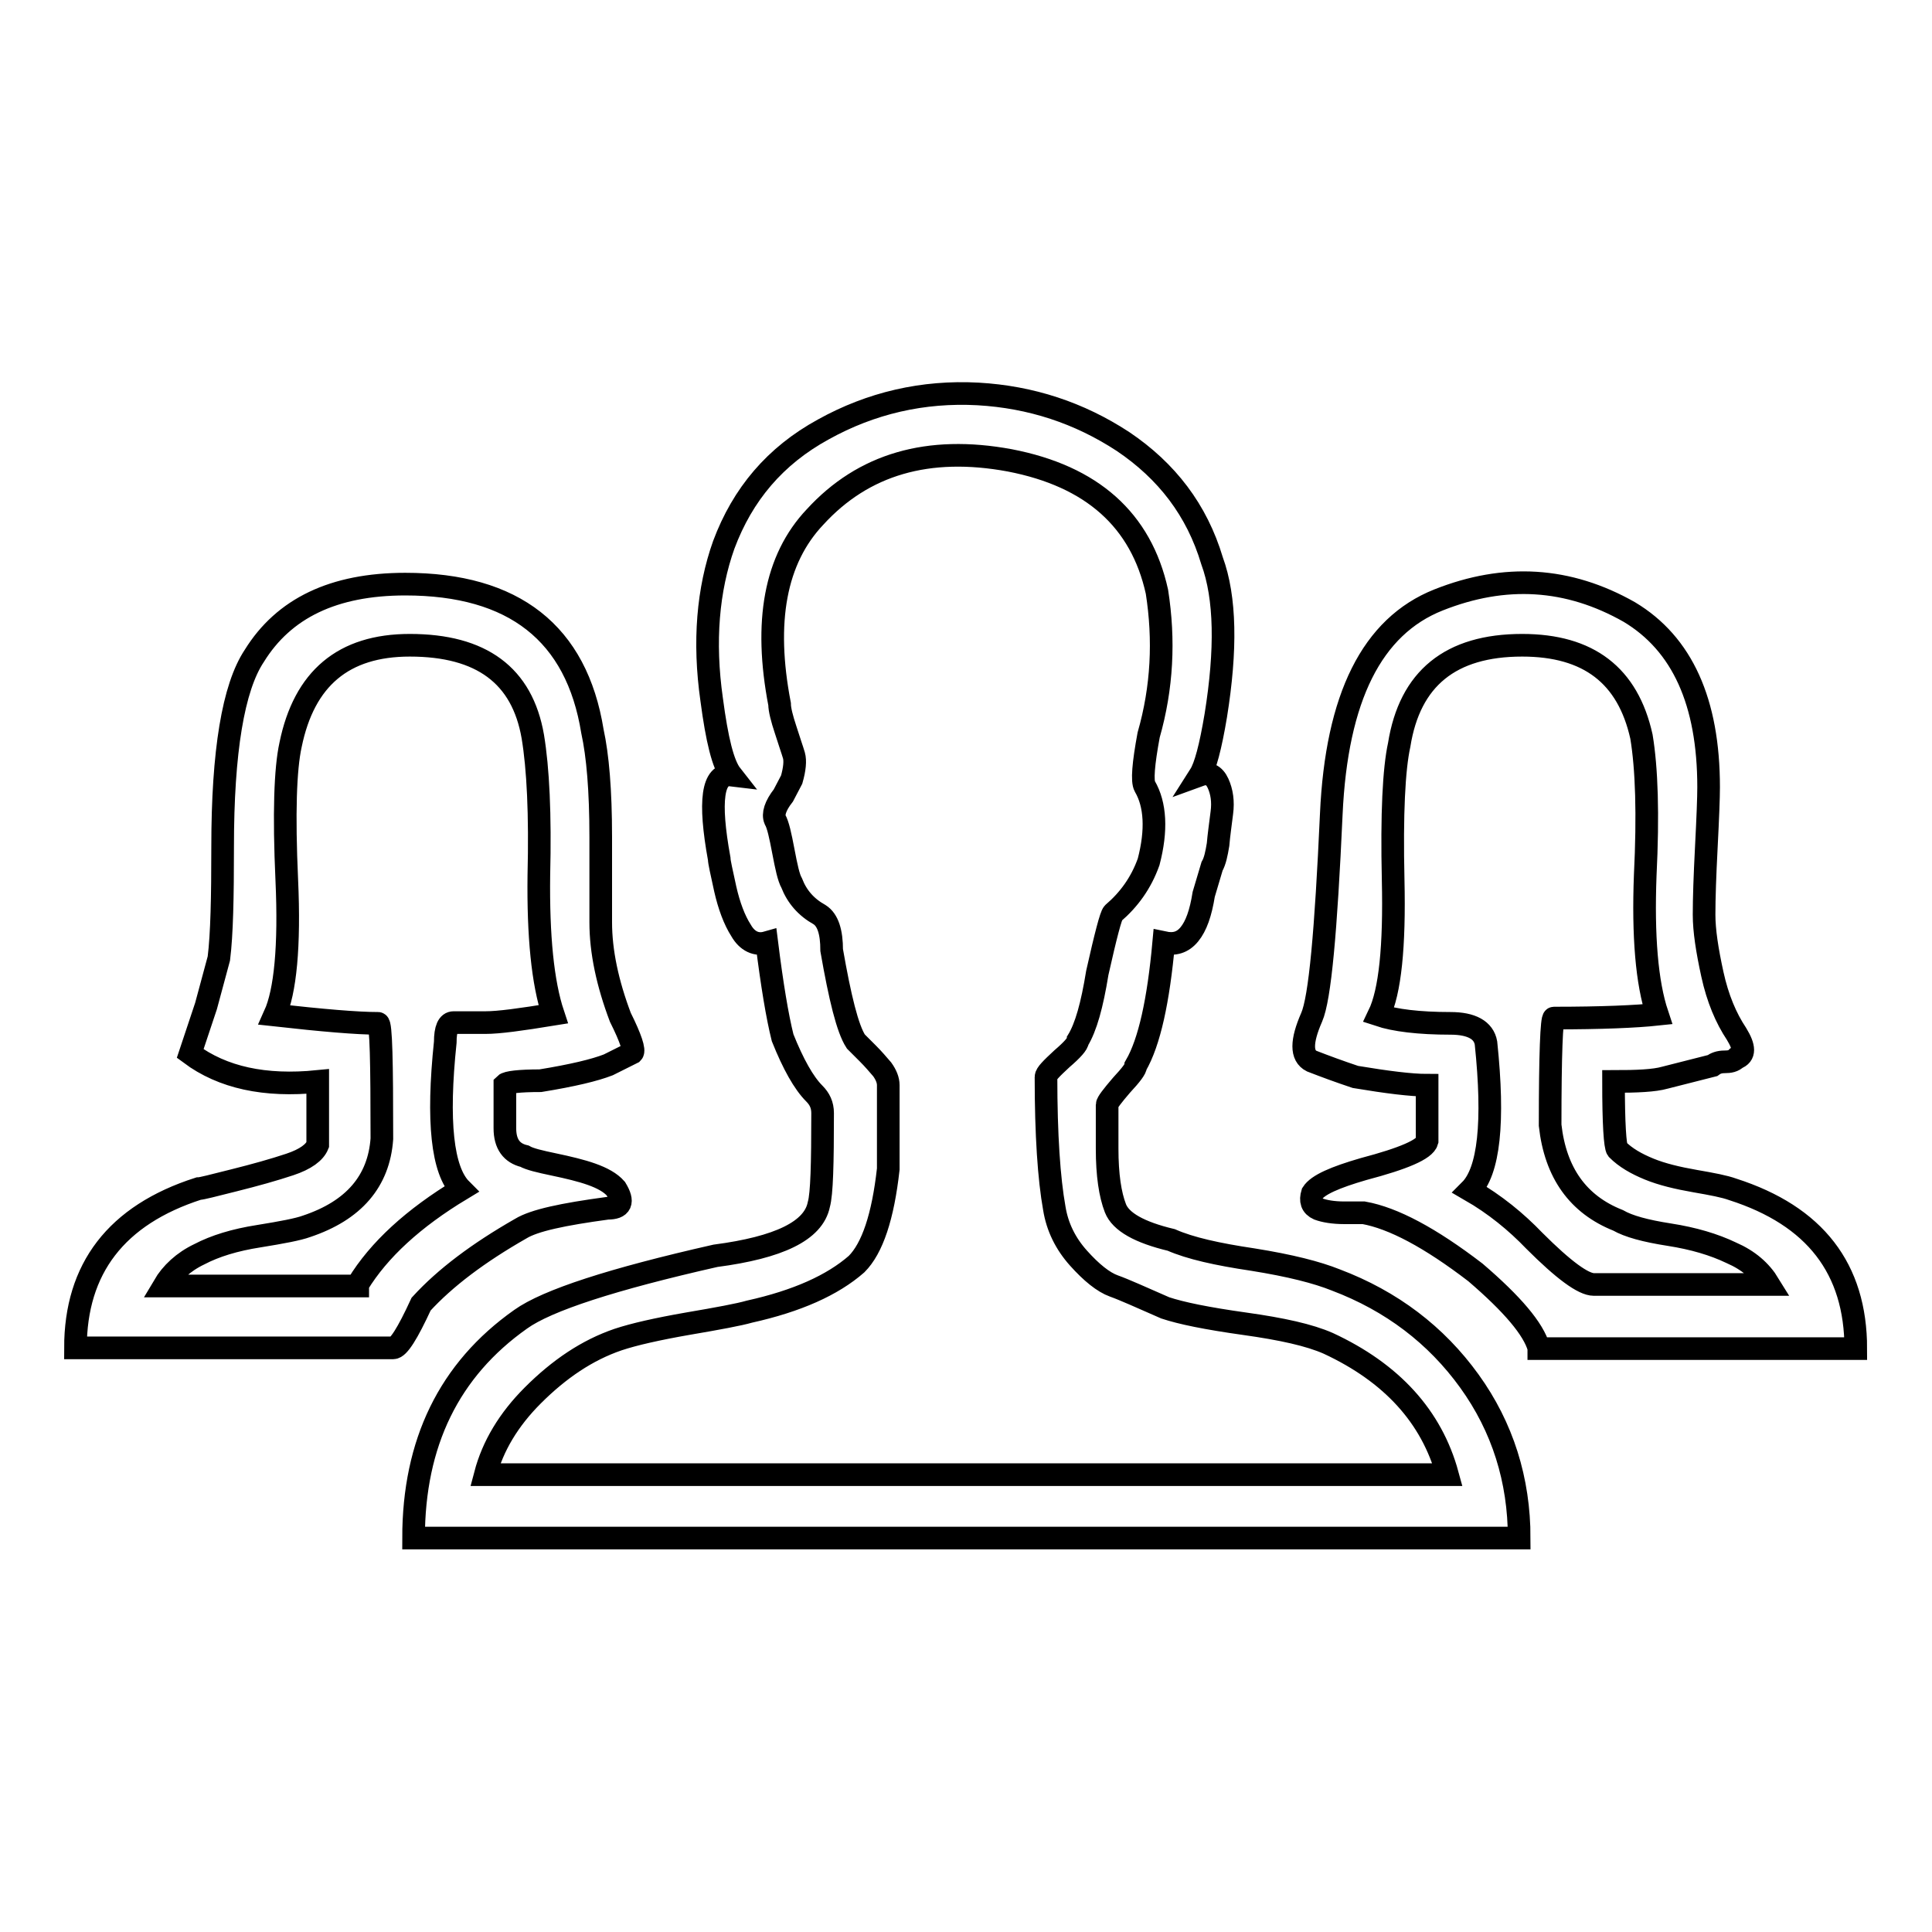 <?xml version="1.0" encoding="utf-8"?>
<!-- Svg Vector Icons : http://www.onlinewebfonts.com/icon -->
<!DOCTYPE svg PUBLIC "-//W3C//DTD SVG 1.1//EN" "http://www.w3.org/Graphics/SVG/1.1/DTD/svg11.dtd">
<svg version="1.1" xmlns="http://www.w3.org/2000/svg" xmlns:xlink="http://www.w3.org/1999/xlink" x="0px" y="0px" viewBox="0 0 256 256" enable-background="new 0 0 256 256" xml:space="preserve">
<g><g><path stroke-width="3" fill-opacity="0" stroke="#000000"  d="M177,169.6c7.4,2.8,13.3,7.3,17.7,13.4s6.6,13.1,6.6,20.8h-14.8H54.8c0-12.6,4.7-22.3,14.2-29c3.5-2.5,12.1-5.3,25.8-8.4c8.4-1.1,13-3.3,13.7-6.8c0.4-1.4,0.5-5.4,0.5-12.1c0-1.1-0.4-1.9-1.1-2.6c-1.4-1.4-2.8-3.9-4.2-7.4c-0.7-2.8-1.4-7-2.1-12.6c-1.4,0.4-2.6-0.2-3.4-1.6c-0.9-1.4-1.6-3.3-2.1-5.5c-0.5-2.3-0.8-3.6-0.8-4c-1.4-7.7-0.9-11.4,1.6-11.1c-1.1-1.4-1.9-4.7-2.6-10c-1.1-7.7-0.5-14.6,1.6-20.5c2.5-6.7,6.8-11.8,13.2-15.3c6.3-3.5,13.2-5.1,20.5-4.7c7,0.4,13.4,2.5,19.2,6.3c5.8,3.9,9.8,9.1,11.8,15.8c1.8,4.9,1.9,11.8,0.5,20.5c-0.7,4.2-1.4,6.8-2.1,7.9c1.1-0.4,1.9,0,2.4,1.1c0.5,1.1,0.7,2.4,0.5,3.9c-0.2,1.6-0.4,3-0.5,4.2c-0.2,1.2-0.4,2.2-0.8,2.9l-1.1,3.7c-0.4,2.5-1,4.2-1.9,5.3c-0.9,1.1-2,1.4-3.4,1.1c-0.7,7.7-1.9,13.2-3.7,16.3c0,0.4-0.6,1.2-1.9,2.6c-1.2,1.4-1.9,2.3-1.9,2.6v5.8c0,3.5,0.4,6.1,1.1,7.9c0.7,1.8,3.2,3.2,7.4,4.2c2.5,1.1,6.1,1.9,10.8,2.6C171,167.7,174.5,168.6,177,169.6L177,169.6z M70.6,184.9c-3.2,3.2-5.3,6.7-6.3,10.5h2.1h125.4c-2.1-7.7-7.4-13.5-15.8-17.4c-2.5-1.1-6.1-1.9-11.1-2.6s-8.4-1.4-10.5-2.1c-3.2-1.4-5.4-2.4-6.8-2.9s-3-1.8-4.7-3.7s-2.8-4.1-3.2-6.6c-0.7-3.9-1.1-9.7-1.1-17.4c0-0.4,0.7-1.1,2.1-2.4c1.4-1.2,2.1-2,2.1-2.4c1.1-1.8,1.9-4.7,2.6-9c1.1-4.9,1.8-7.6,2.1-7.9c2.1-1.8,3.7-4,4.7-6.8c1.1-4.2,0.9-7.6-0.5-10c-0.4-0.7-0.2-3,0.5-6.8c1.8-6.3,2.1-12.6,1.1-19c-2.1-9.5-8.6-15.3-19.5-17.4C123,59,114.4,61.5,108,68.5c-5.3,5.6-6.8,13.9-4.7,24.8c0,0.7,0.3,1.9,0.8,3.4c0.5,1.6,0.9,2.7,1.1,3.4c0.2,0.7,0.1,1.8-0.3,3.2l-1.1,2.1c-1.1,1.4-1.4,2.5-1.1,3.2c0.4,0.7,0.7,2.1,1.1,4.2c0.4,2.1,0.7,3.5,1.1,4.2c0.7,1.8,1.9,3.2,3.7,4.2c1.1,0.7,1.6,2.3,1.6,4.7c1.1,6.3,2.1,10.4,3.2,12.1c0.4,0.4,0.9,0.9,1.6,1.6c0.7,0.7,1.3,1.4,1.9,2.1c0.5,0.7,0.8,1.4,0.8,2.1v11.1c-0.7,6.3-2.1,10.5-4.2,12.6c-3.2,2.8-7.9,4.9-14.2,6.3c-1.4,0.4-4.1,0.9-8.2,1.6c-4,0.7-7.1,1.4-9.2,2.1C77.8,178.9,74.1,181.4,70.6,184.9L70.6,184.9z M69,162.8c-5.6,3.2-10,6.5-13.2,10c-1.8,3.9-3,5.8-3.7,5.8H39H10c0-10.5,5.4-17.6,16.3-21.1c0.4,0,1.9-0.4,4.7-1.1c2.8-0.7,5.3-1.4,7.4-2.1c2.1-0.7,3.3-1.6,3.7-2.6v-8.4c-7,0.7-12.6-0.5-16.9-3.7l2.1-6.3L29,127c0.4-3.2,0.5-8.1,0.5-14.8c0-12.6,1.4-21.1,4.2-25.3c3.9-6.3,10.5-9.5,20-9.5c14.4,0,22.7,6.5,24.8,19.5c0.7,3.2,1.1,7.8,1.1,14v11.3c0,3.9,0.9,8.1,2.6,12.6c1.4,2.8,1.9,4.4,1.6,4.7l-3.2,1.6c-1.8,0.7-4.7,1.4-9,2.1c-2.8,0-4.4,0.2-4.7,0.5v5.8c0,2.1,0.9,3.3,2.6,3.7c0.7,0.4,2,0.7,3.9,1.1c1.9,0.4,3.6,0.8,5,1.3c1.4,0.5,2.5,1.1,3.2,1.9c1.1,1.8,0.7,2.6-1.1,2.6C74.6,160.9,70.8,161.7,69,162.8L69,162.8z M47.4,170.2c2.8-4.6,7.4-8.8,13.7-12.6c-2.5-2.5-3.2-9-2.1-19.5c0-1.8,0.4-2.6,1.1-2.6h4.2c1.8,0,4.7-0.4,9-1.1c-1.4-4.2-2-10.4-1.9-18.4c0.2-8.1-0.1-14.2-0.8-18.4c-1.4-8.1-6.8-12.1-16.3-12.1c-8.8,0-14,4.4-15.8,13.2c-0.7,3.2-0.9,9.1-0.5,17.9c0.4,8.8-0.2,14.8-1.6,17.9c6.3,0.7,10.9,1.1,13.7,1.1c0.4,0,0.5,5.1,0.5,15.3c-0.4,5.6-3.7,9.5-10,11.6c-1.1,0.4-3.2,0.8-6.3,1.3c-3.2,0.5-5.8,1.3-7.9,2.4c-2.1,1-3.7,2.5-4.7,4.2H47.4z M203.9,178.6c-0.7-2.5-3.5-5.8-8.4-10c-6-4.6-10.9-7.2-14.8-7.9h-2.6c-1.4,0-2.6-0.2-3.4-0.5c-0.9-0.4-1.1-1.1-0.8-2.1c0.7-1.1,3-2.1,6.8-3.2c5.3-1.4,8.1-2.6,8.4-3.7v-7.4c-2.1,0-5.3-0.4-9.5-1.1c-2.1-0.7-4-1.4-5.8-2.1c-1.4-0.7-1.4-2.6,0-5.8c1.1-2.5,1.9-11.4,2.6-26.9c0.7-15.5,5.4-24.9,14.2-28.4c8.8-3.5,17.2-3,25.3,1.6c7,4.2,10.5,11.9,10.5,23.2c0,1.4-0.1,4-0.3,7.9c-0.2,3.9-0.3,6.8-0.3,9c0,2.1,0.4,4.7,1.1,7.9c0.7,3.2,1.8,5.8,3.2,7.9c1.1,1.8,1.1,2.8,0,3.2c-0.4,0.4-0.9,0.5-1.6,0.5s-1.2,0.2-1.6,0.5l-6.3,1.6c-1.4,0.4-3.7,0.5-6.8,0.5c0,5.6,0.2,8.6,0.5,9c1.1,1.1,2.5,1.9,4.2,2.6s3.8,1.2,6.1,1.6c2.3,0.4,3.9,0.7,5,1.1c10.9,3.5,16.3,10.5,16.3,21.1H203.9L203.9,178.6z M203.3,164.4c3.9,3.9,6.5,5.8,7.9,5.8h8.4h14.8c-1.1-1.8-2.7-3.2-5-4.2c-2.3-1.1-5-1.9-8.2-2.4c-3.2-0.5-5.4-1.1-6.8-1.9c-5.3-2.1-8.3-6.3-9-12.6c0-9.5,0.2-14.2,0.5-14.2c6.3,0,10.9-0.2,13.7-0.5c-1.4-4.2-1.9-10.4-1.6-18.4c0.4-8.1,0.2-14.2-0.5-18.4c-1.8-8.1-7-12.1-15.8-12.1c-9.5,0-14.9,4.4-16.3,13.2c-0.7,3.2-1,9.1-0.8,17.9c0.2,8.8-0.4,14.8-1.9,17.9c2.1,0.7,5.3,1.1,9.5,1.1c2.8,0,4.4,0.9,4.7,2.6c1.1,10.5,0.4,17-2.1,19.5C198.1,159.6,200.9,161.9,203.3,164.4L203.3,164.4z"/></g></g>
</svg>